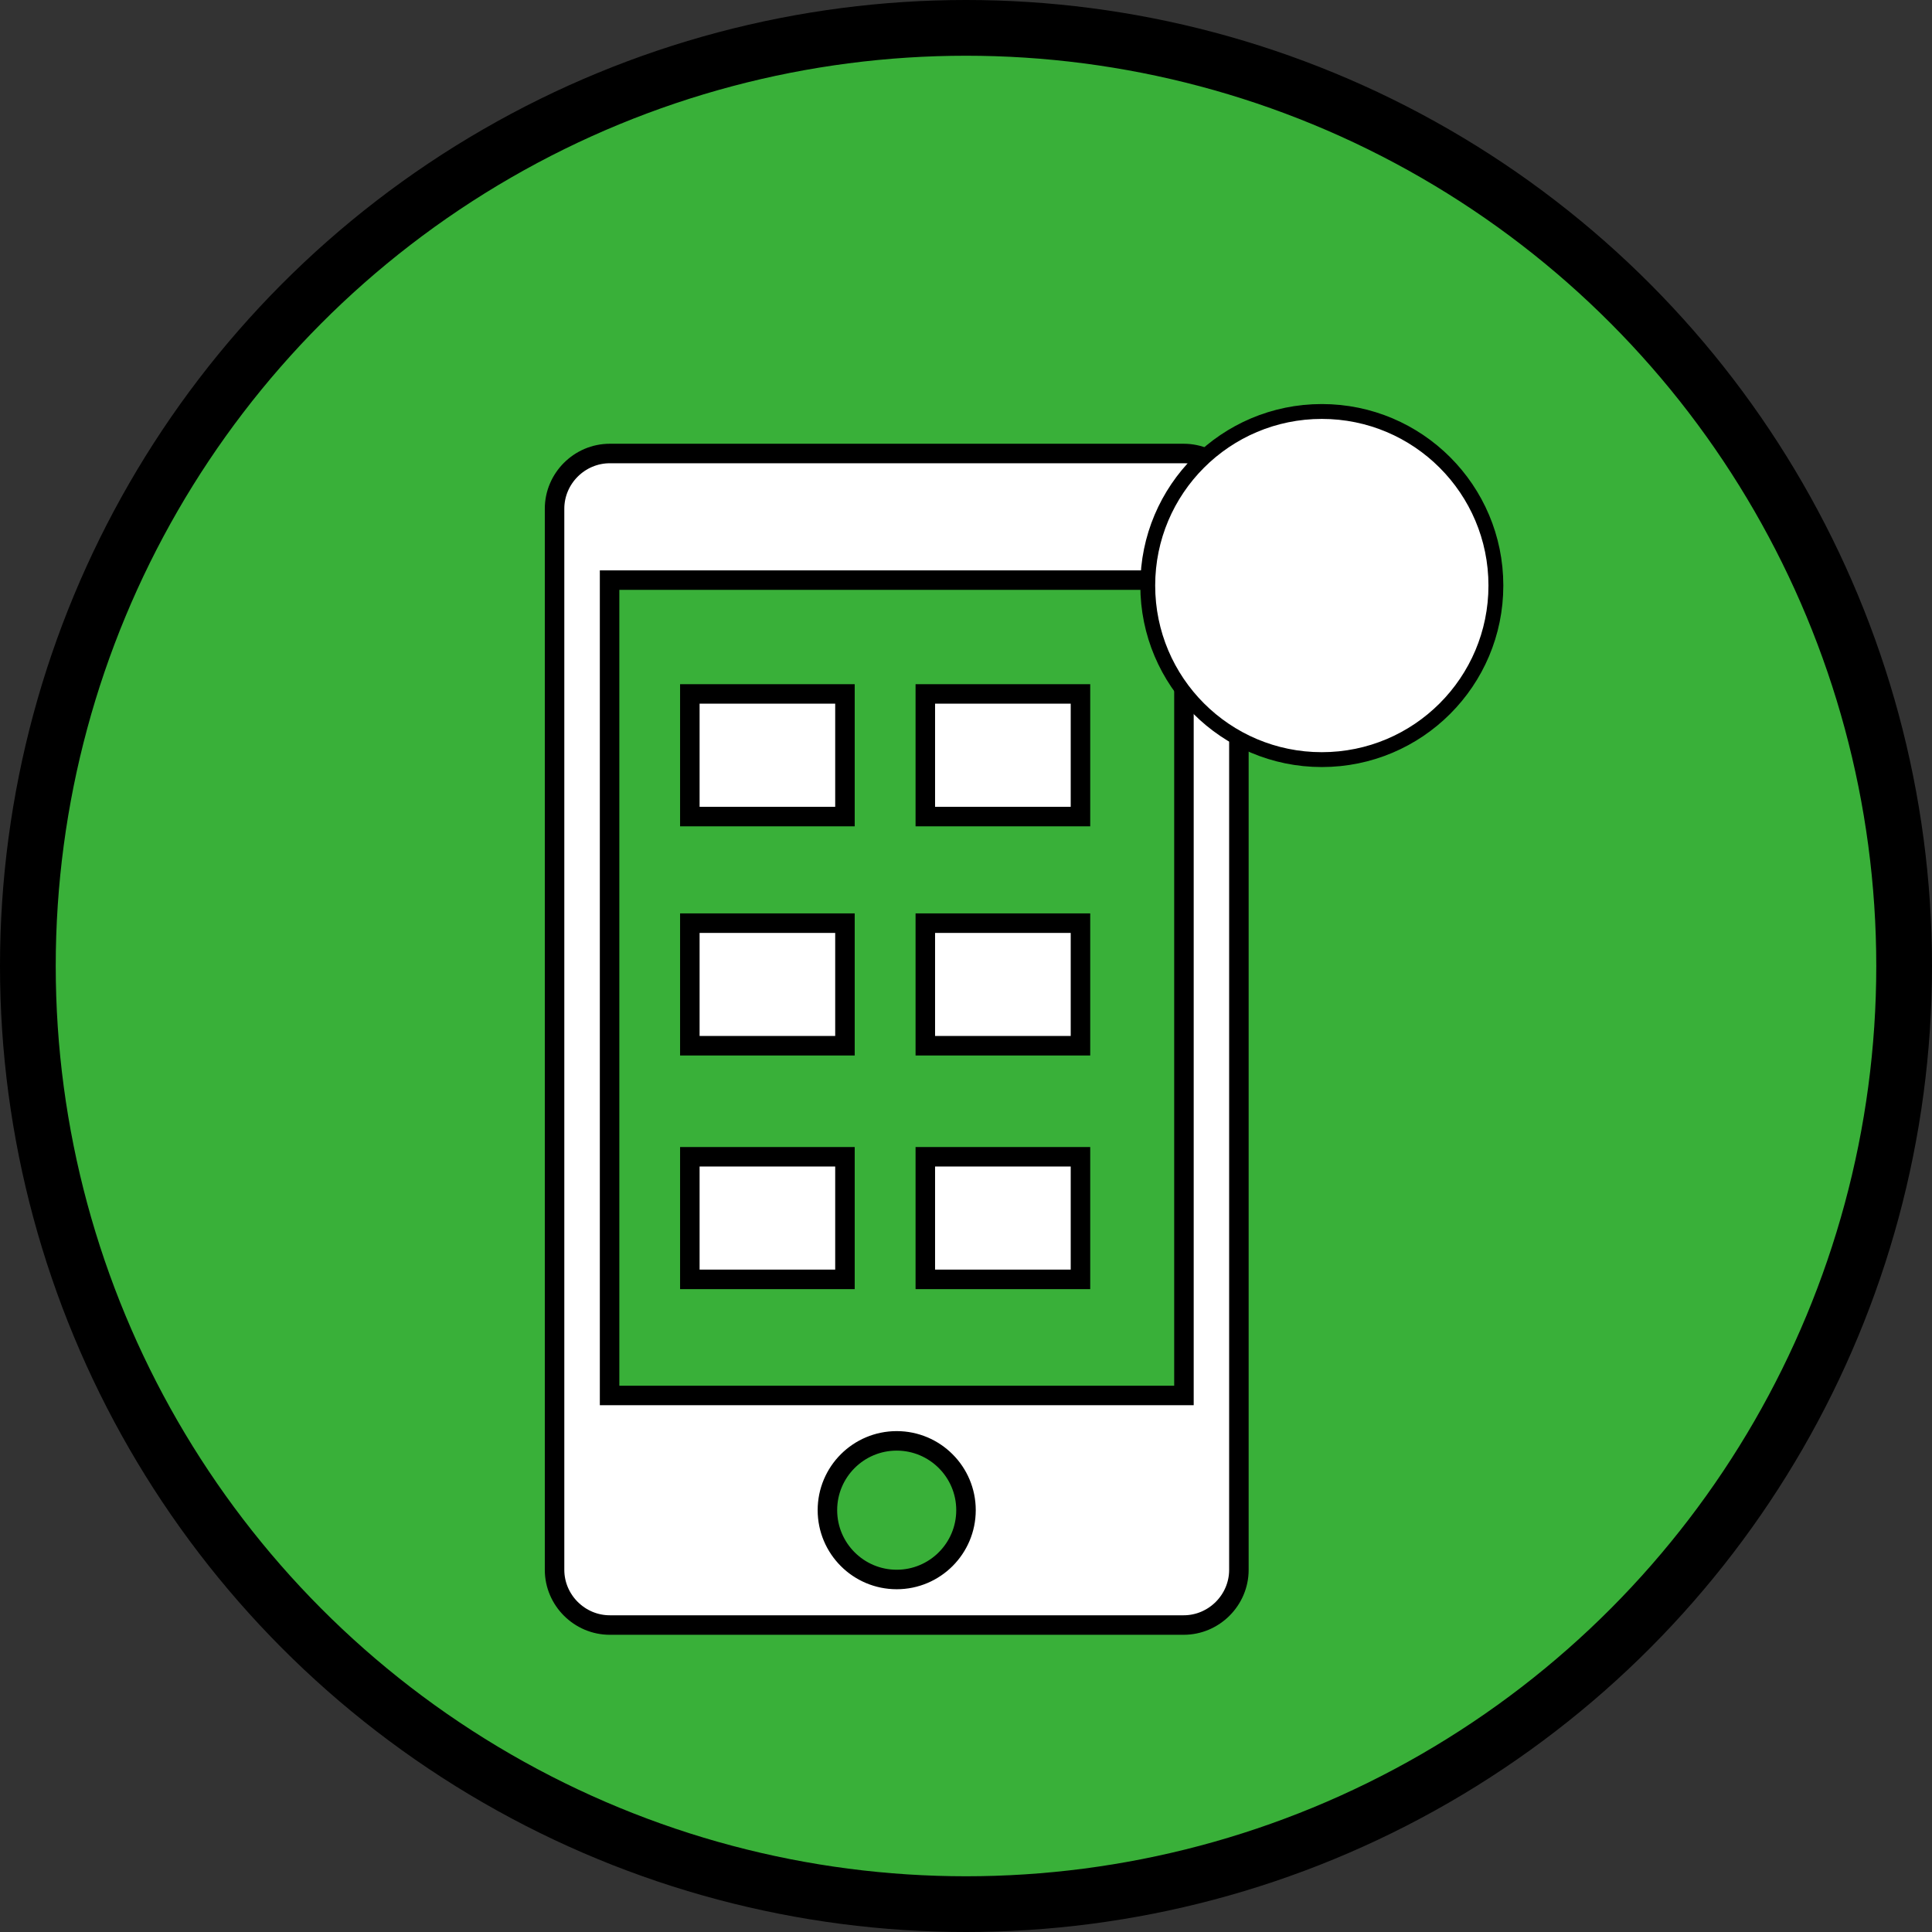 <svg width="52" height="52" viewBox="0 0 52 52" fill="none" xmlns="http://www.w3.org/2000/svg">
<rect x="0" y="0" width="52" height="52" fill="#333333" stroke="none"/>
<circle cx="26" cy="26" r="25.25" fill="#39B039" stroke="black" stroke-width="1.5"/>
<path d="M16.407 37.297V37.559H16.669H31.603H31.603H31.866V37.297V15.877V15.614H31.603H16.669H16.407V15.877V37.297ZM16.413 12.206H31.859C32.675 12.206 33.345 12.877 33.345 13.692V42.252C33.345 43.068 32.674 43.738 31.859 43.738H16.413C15.597 43.738 14.926 43.067 14.926 42.252V13.692C14.926 12.877 15.597 12.206 16.413 12.206ZM22.27 40.646C22.27 41.676 23.105 42.512 24.135 42.512C25.164 42.512 26 41.676 26 40.646C26 39.617 25.164 38.781 24.135 38.781C23.105 38.781 22.27 39.617 22.27 40.646ZM22.742 21.978H18.567V18.677H22.742V21.978ZM29.081 21.978H24.905V18.677H29.081V21.978ZM22.742 28.146H18.567V24.847H22.742V28.146ZM29.081 28.146H24.905V24.847H29.081V28.146ZM22.742 34.434H18.567V31.135H22.742V34.434ZM29.081 34.434H24.905V31.135H29.081V34.434Z" fill="white" stroke="black" stroke-width="0.525"/>
<circle cx="35.577" cy="15.76" r="4.685" fill="white" stroke="black" stroke-width="0.4"/>
</svg>
